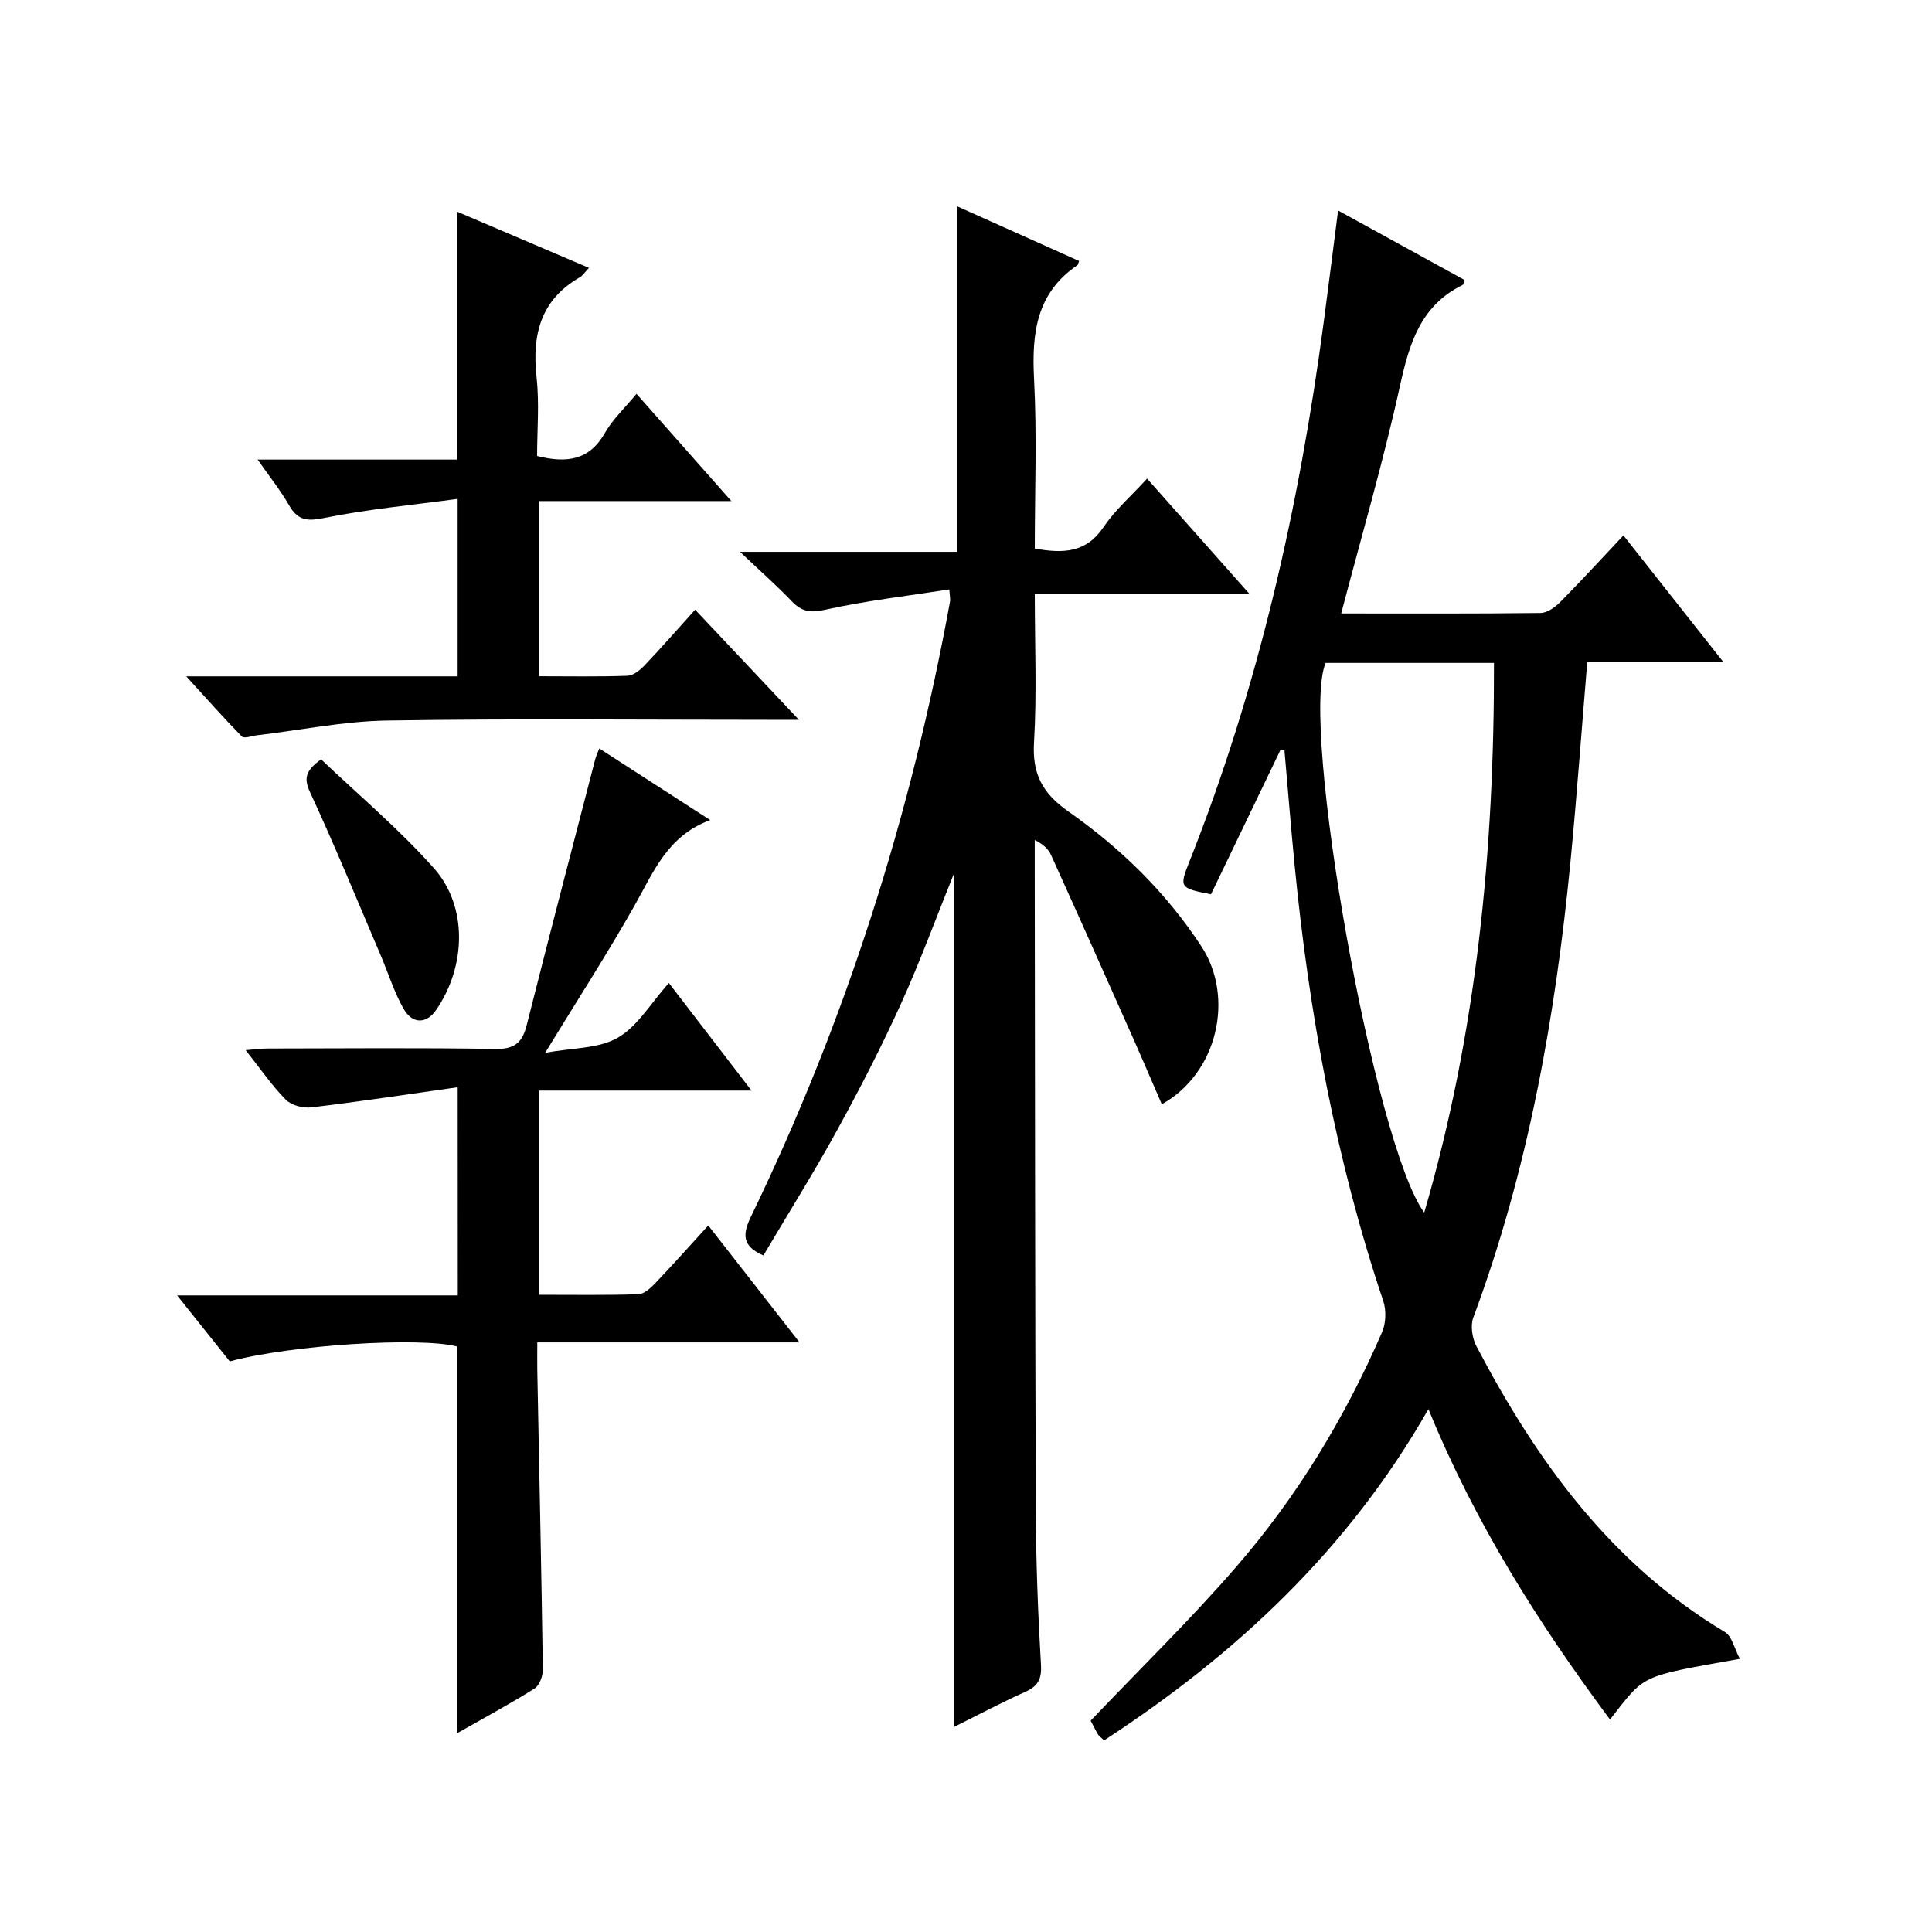 <?xml version="1.0" encoding="utf-8"?>
<svg version="1.1" id="ZDIC" xmlns="http://www.w3.org/2000/svg" xmlns:xlink="http://www.w3.org/1999/xlink" x="0px" y="0px"
	 viewBox="0 0 400 400" style="enable-background:new 0 0 400 400;" xml:space="preserve">

<g>
	
	<path d="M265.09,155.3c-4.82,10.01-9.63,20.02-14.36,29.85c-6.49-1.25-6.6-1.43-4.51-6.68c14.35-36.12,22.8-73.71,27.89-112.13
		c0.98-7.38,1.9-14.77,2.93-22.76c9.11,5.01,17.66,9.71,26.2,14.4c-0.21,0.53-0.24,0.93-0.43,1.02
		c-8.68,4.27-11.02,12.08-12.95,20.85c-3.46,15.73-8,31.22-12.18,47.16c13.69,0,27.49,0.07,41.28-0.1c1.39-0.02,3.02-1.21,4.1-2.3
		c4.32-4.36,8.47-8.89,13.05-13.76c7.1,8.99,13.53,17.14,20.64,26.15c-10.06,0-19.09,0-28.12,0c-1.18,14.14-2.16,27.73-3.47,41.29
		c-3.13,32.25-8.78,63.98-20.13,94.5c-0.63,1.69-0.23,4.27,0.65,5.94c12.47,23.75,27.81,45.02,51.43,59.15
		c1.49,0.89,1.98,3.45,3.11,5.56c-20.99,3.78-19.44,3.07-26.89,12.57c-14.77-19.88-27.92-40.61-37.59-64.27
		c-16.63,29.17-39.89,50.81-67.14,68.58c-0.62-0.59-1.07-0.87-1.3-1.27c-0.66-1.13-1.22-2.3-1.49-2.81
		c10.26-10.77,20.64-20.89,30.1-31.8c12.61-14.54,22.56-30.92,30.22-48.6c0.81-1.86,0.91-4.52,0.27-6.45
		c-9.86-29.36-15.37-59.58-18.37-90.32c-0.77-7.9-1.4-15.82-2.1-23.74C265.66,155.32,265.38,155.31,265.09,155.3z M309.31,137.25
		c-12.01,0-23.45,0-34.85,0c-5.43,12.71,10.12,99.85,20.41,113.81C305.71,213.92,309.38,176.12,309.31,137.25z"/>
	<path d="M196.54,122.03c-8.65,1.35-17.27,2.34-25.7,4.21c-3.1,0.69-4.87,0.39-6.93-1.77c-3.08-3.22-6.44-6.18-10.7-10.22
		c15.72,0,29.93,0,44.97,0c0-12.2,0-23.95,0-35.7c0-11.81,0-23.62,0-35.83c8.03,3.6,16.64,7.47,25.24,11.32
		c-0.23,0.57-0.24,0.79-0.36,0.87c-8.52,5.77-9.46,14.12-8.97,23.56c0.61,11.61,0.15,23.27,0.15,35.1
		c5.87,1.05,10.64,0.92,14.27-4.48c2.38-3.54,5.72-6.43,8.98-10c6.96,7.84,13.72,15.45,21.19,23.86c-15.34,0-29.58,0-44.44,0
		c0,10.56,0.44,20.7-0.16,30.78c-0.39,6.54,1.77,10.53,7.1,14.27c10.83,7.59,20.27,16.79,27.57,27.96
		c6.86,10.49,3.4,26.2-8.21,32.67c-2.1-4.84-4.12-9.59-6.22-14.31c-5.54-12.44-11.08-24.87-16.7-37.27
		c-0.56-1.25-1.62-2.27-3.39-3.13c0,1.75,0,3.5,0,5.25c0.06,44.52,0.06,89.03,0.22,133.55c0.04,10.66,0.45,21.33,1.07,31.97
		c0.18,3.07-0.7,4.46-3.35,5.64c-4.82,2.15-9.48,4.65-14.57,7.17c0-59.21,0-117.92,0-176.88c-3.68,9.13-7.03,18.3-11.05,27.17
		c-4.05,8.93-8.55,17.69-13.28,26.29c-4.8,8.74-10.1,17.2-15.22,25.85c-4.46-1.93-4.32-4.43-2.59-8.01
		c19.64-40.56,33.16-83.11,41.24-127.42C196.78,124.19,196.68,123.85,196.54,122.03z"/>
	<path d="M94.76,225.1c-10.45,1.48-20.34,2.99-30.27,4.17c-1.73,0.21-4.16-0.41-5.32-1.59c-2.9-2.94-5.26-6.41-8.31-10.26
		c1.93-0.15,3.31-0.34,4.68-0.34c15.67-0.02,31.34-0.17,47,0.09c3.94,0.07,5.58-1.25,6.5-4.89c4.63-18.38,9.44-36.72,14.19-55.07
		c0.16-0.61,0.44-1.19,0.84-2.25c7.61,4.91,14.94,9.65,22.97,14.83c-8.86,3.24-11.77,10.82-15.7,17.77
		c-5.55,9.81-11.68,19.3-18.47,30.41c5.69-1.05,11.08-0.84,15.03-3.12c4.1-2.36,6.82-7.13,10.58-11.33
		c5.67,7.38,11.1,14.44,17.11,22.27c-15.05,0-29.37,0-44.02,0c0,14.36,0,28.08,0,42.28c7.01,0,13.8,0.11,20.59-0.11
		c1.21-0.04,2.56-1.3,3.52-2.3c3.56-3.73,6.98-7.58,10.96-11.94c6.23,7.98,12.27,15.72,18.9,24.21c-18.46,0-36.01,0-54.3,0
		c0,2.22-0.03,3.99,0,5.75c0.4,20.66,0.85,41.32,1.15,61.98c0.02,1.34-0.71,3.3-1.73,3.94c-5.17,3.24-10.56,6.14-16.06,9.27
		c0-26.95,0-53.49,0-80.1c-7.71-1.99-34.22-0.34-47.03,3.09c-3.39-4.25-6.86-8.6-10.9-13.66c19.89,0,38.8,0,58.11,0
		C94.76,254.12,94.76,240.4,94.76,225.1z"/>
	<path d="M38.56,140.03c10.53,0,19.69,0,28.85,0c8.98,0,17.96,0,27.34,0c0-11.97,0-23.68,0-36.74c-9.36,1.27-18.64,2.12-27.72,3.97
		c-3.63,0.74-5.46,0.38-7.23-2.73c-1.71-2.99-3.9-5.71-6.46-9.38c14.3,0,27.8,0,41.25,0c0-17.39,0-34.12,0-51.35
		c9.04,3.85,18.04,7.69,27.34,11.66c-0.79,0.83-1.25,1.59-1.93,1.98c-8.14,4.7-9.87,11.93-8.91,20.71c0.6,5.39,0.11,10.9,0.11,16.26
		c6.14,1.54,10.82,0.9,14.04-4.77c1.6-2.82,4.1-5.13,6.54-8.1c6.52,7.37,12.77,14.43,19.64,22.2c-13.68,0-26.54,0-39.81,0
		c0,12.21,0,23.92,0,36.27c6.11,0,12.21,0.12,18.3-0.1c1.24-0.05,2.64-1.2,3.59-2.2c3.43-3.6,6.69-7.35,10.42-11.48
		c7.02,7.45,13.81,14.65,21.49,22.8c-2.84,0-4.57,0-6.31,0c-26.32,0-52.65-0.27-78.97,0.15c-8.98,0.14-17.94,1.99-26.9,3.05
		c-1.08,0.13-2.68,0.74-3.16,0.25C46.36,148.7,42.83,144.71,38.56,140.03z"/>
	<path d="M66.48,157.21c7.73,7.37,16.15,14.43,23.37,22.56c7.05,7.95,6.63,20.34,0.45,29.33c-1.97,2.87-4.87,3.01-6.73-0.22
		c-1.96-3.42-3.13-7.29-4.69-10.94c-4.82-11.28-9.46-22.64-14.61-33.75C62.9,161.26,63.09,159.66,66.48,157.21z"/>
	
</g>
</svg>
